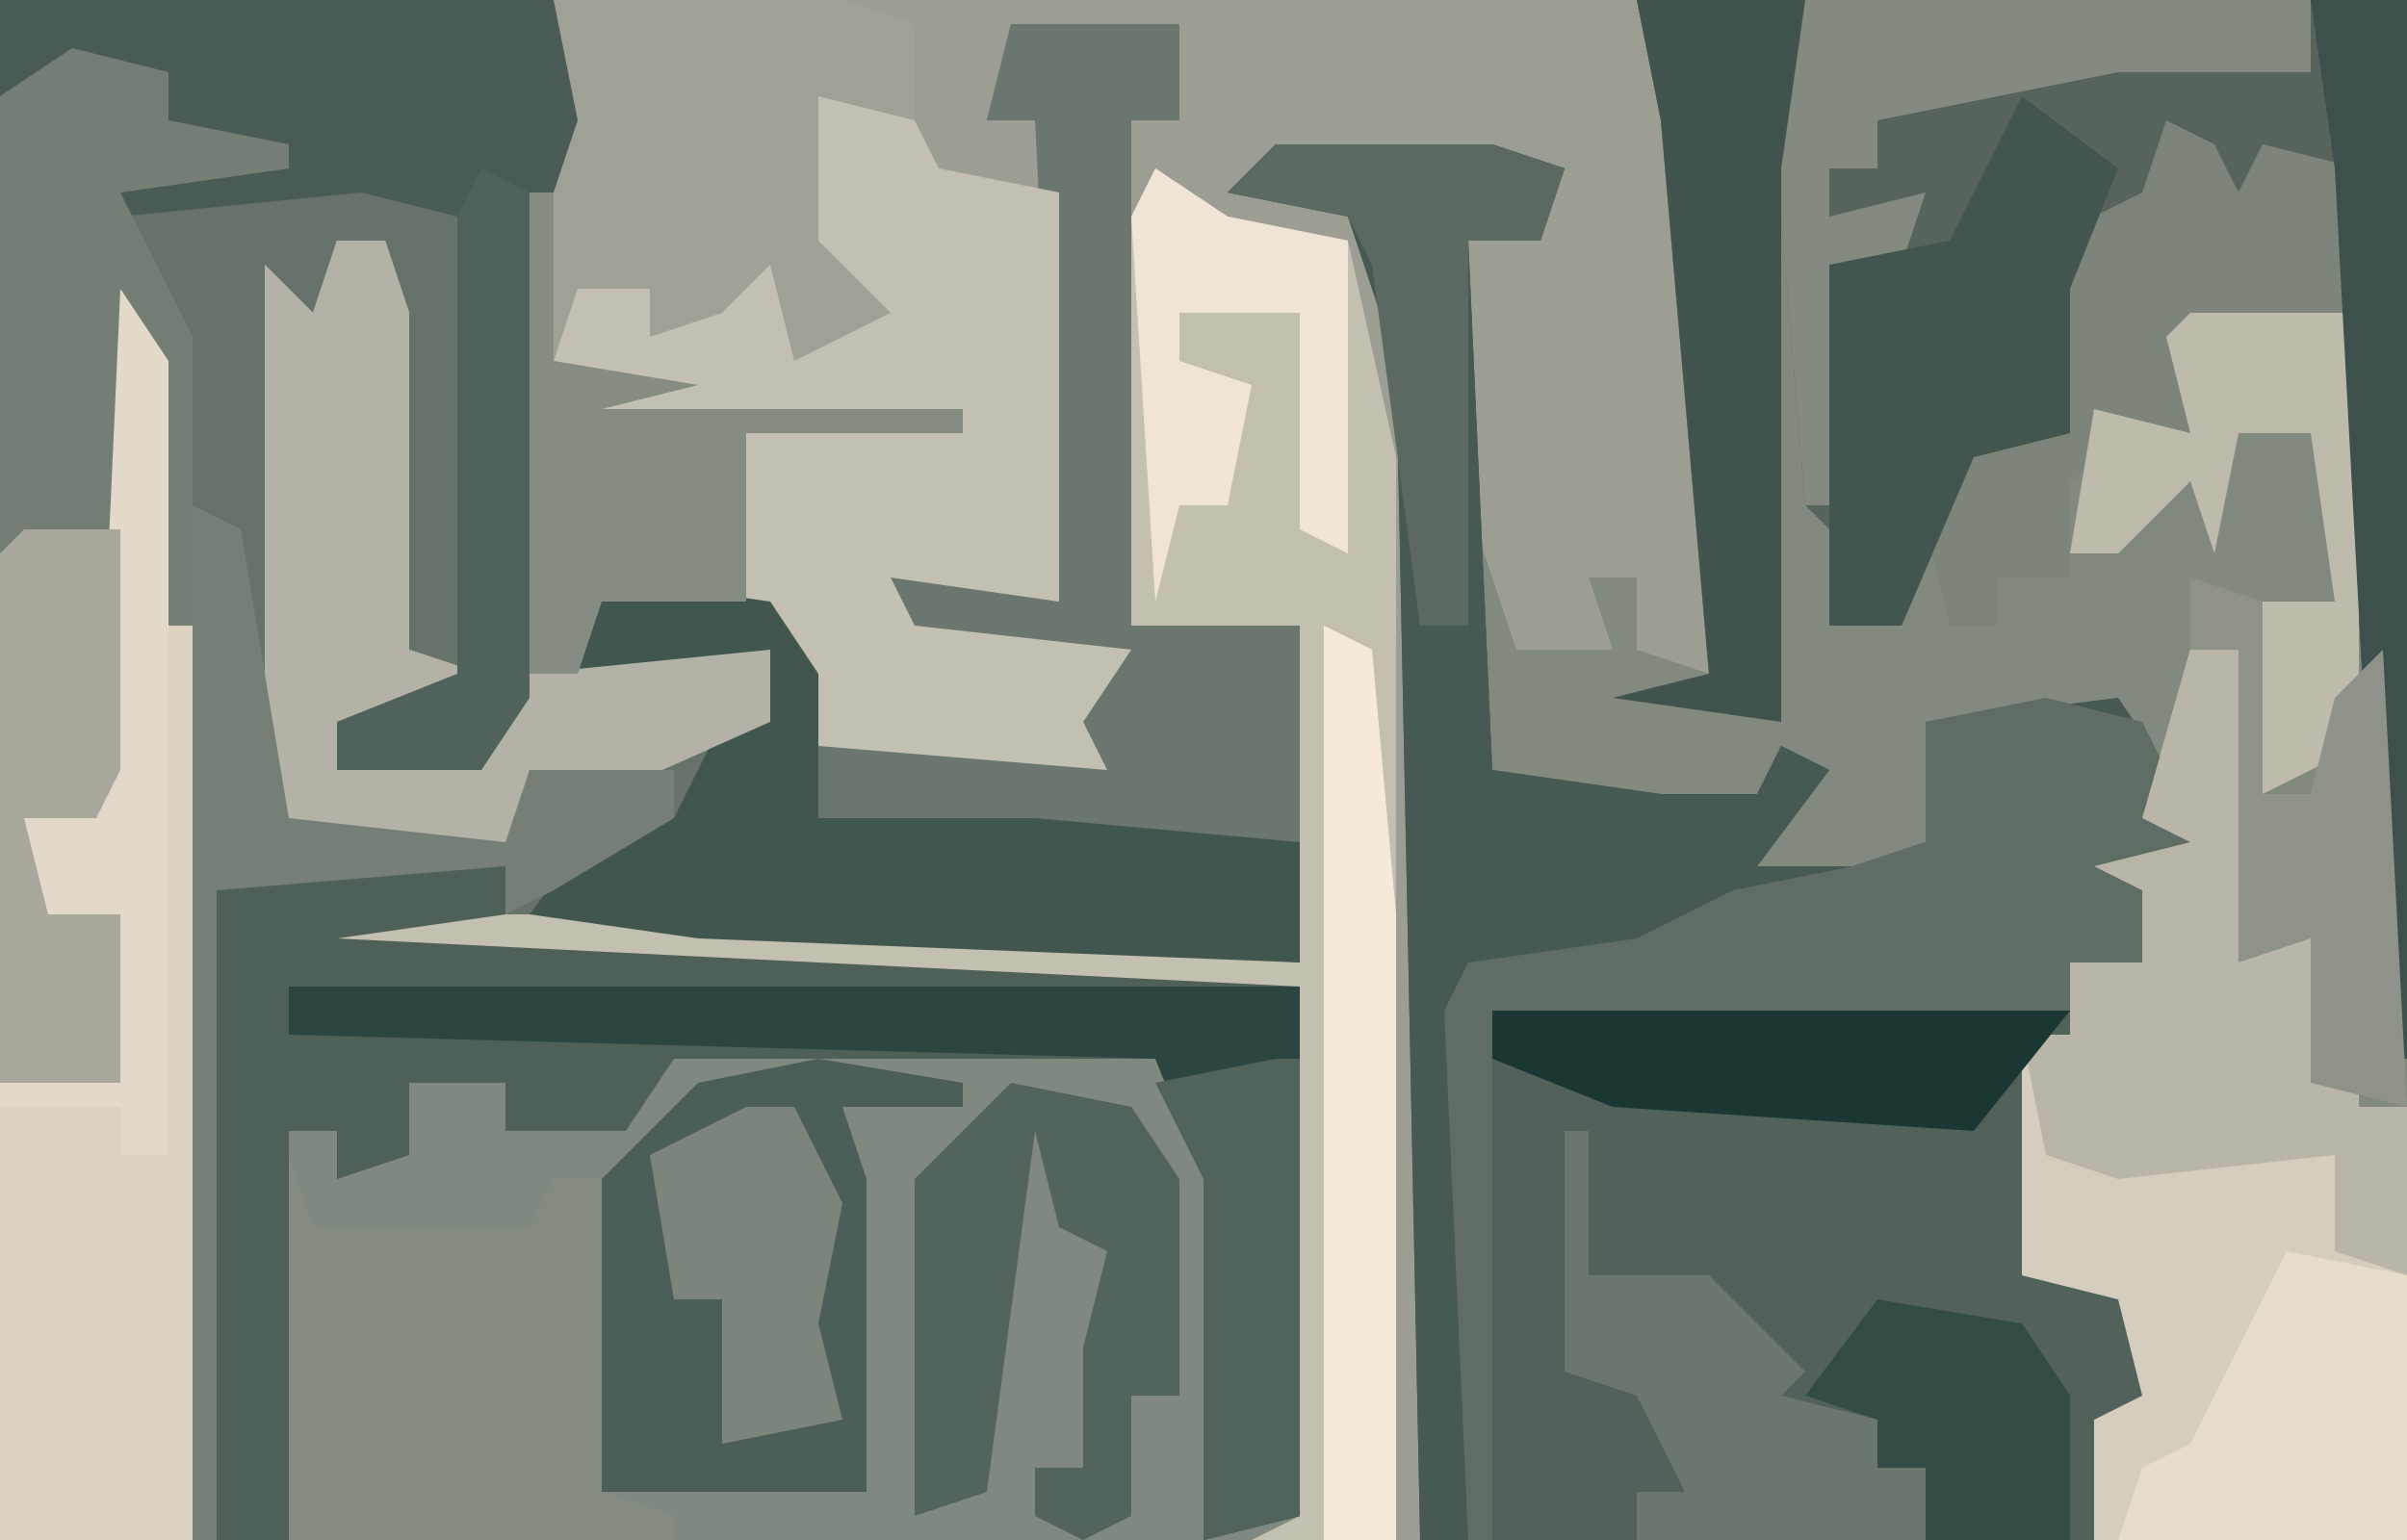 <?xml version="1.0" encoding="UTF-8"?>
<svg version="1.1" xmlns="http://www.w3.org/2000/svg" width="100" height="64">
<path d="M0,0 L100,0 L100,64 L0,64 Z " fill="#66726A" transform="translate(0,0)"/>
<path d="M0,0 L32,0 L32,64 L-9,64 L-10,15 L-12,9 L-17,8 L-15,6 L-6,6 L-3,7 L-4,10 L-7,10 L-6,21 L-5,22 L-5,27 L-2,26 L-2,24 L0,24 L1,27 L3,28 L1,5 Z " fill="#82897F" transform="translate(68,0)"/>
<path d="M0,0 L45,0 L47,5 L48,14 L48,28 L45,27 L45,24 L43,24 L44,27 L40,27 L38,21 L38,10 L41,9 L42,7 L30,7 L34,9 L36,15 L36,64 L29,64 L31,63 L31,41 L8,41 L-9,40 L-11,38 L6,38 L31,40 L31,26 L24,26 L24,5 L25,2 L19,1 L18,5 L20,5 L21,8 L21,25 L14,24 L15,26 L24,27 L22,30 L23,32 L11,31 L9,26 L2,25 L1,28 L7,27 L9,27 L9,30 L0,34 L-1,33 L-2,35 L-11,35 L-12,34 L-12,11 L-10,13 L-9,10 L-7,10 L-6,13 L-6,27 L-3,28 L-6,30 L-9,30 L-9,32 L-3,32 L-2,29 L-1,8 Z " fill="#9C9E93" transform="translate(23,0)"/>
<path d="M0,0 L10,0 L10,2 L3,3 L43,5 L43,27 L41,28 L-2,28 L-2,1 Z " fill="#80897F" transform="translate(11,36)"/>
<path d="M0,0 L9,0 L12,1 L11,4 L8,4 L9,26 L16,27 L20,27 L21,25 L23,26 L20,30 L24,30 L27,29 L27,24 L35,23 L37,26 L36,28 L39,29 L36,31 L36,34 L33,34 L33,37 L31,37 L31,47 L35,48 L37,54 L34,53 L34,58 L6,58 L5,9 L3,3 L-2,2 Z " fill="#52625B" transform="translate(53,6)"/>
<path d="M0,0 L12,0 L15,1 L15,7 L21,8 L21,25 L14,24 L15,26 L24,27 L22,30 L23,32 L11,31 L9,26 L2,25 L1,28 L7,27 L9,27 L9,30 L0,34 L-1,33 L-2,35 L-11,35 L-12,34 L-12,11 L-10,13 L-9,10 L-7,10 L-6,13 L-6,27 L-3,28 L-6,30 L-9,30 L-9,32 L-3,32 L-2,29 L-1,8 Z " fill="#9FA196" transform="translate(23,0)"/>
<path d="M0,0 L32,0 L32,44 L31,44 L29,7 L26,6 L25,9 L23,8 L22,7 L20,10 L17,10 L18,16 L17,18 L14,19 L11,26 L8,26 L8,22 L7,21 L6,9 L6,30 L-1,29 L3,28 L1,5 Z " fill="#56645C" transform="translate(68,0)"/>
<path d="M0,0 L7,0 L7,4 L5,4 L5,25 L12,25 L12,39 L-13,38 L-20,37 L-17,33 L-14,33 L-12,29 L-10,29 L-10,26 L-16,27 L-18,27 L-17,23 L-10,24 L-8,27 L-8,29 L2,30 L1,26 L-4,26 L-5,23 L2,24 L1,4 L-1,4 Z " fill="#6B776E" transform="translate(42,1)"/>
<path d="M0,0 L9,0 L12,1 L11,4 L8,4 L9,26 L16,27 L20,27 L21,25 L23,26 L20,30 L24,30 L27,29 L27,24 L35,23 L37,26 L36,28 L39,29 L36,31 L36,34 L33,34 L33,36 L9,36 L9,58 L6,58 L5,9 L3,3 L-2,2 Z " fill="#475953" transform="translate(53,6)"/>
<path d="M0,0 L3,2 L8,3 L10,12 L10,57 L4,57 L6,56 L6,34 L-17,34 L-34,33 L-36,31 L-19,31 L6,33 L6,19 L-1,19 L-1,2 Z " fill="#C3C0B2" transform="translate(48,7)"/>
<path d="M0,0 L2,0 L3,12 L5,12 L6,7 L7,7 L7,19 L9,19 L9,37 L-4,37 L-4,32 L-2,31 L-3,27 L-7,26 L-7,16 L-5,16 L-5,13 L-2,13 L-2,10 L-4,9 L0,8 L-2,7 Z " fill="#D5CEBF" transform="translate(91,27)"/>
<path d="M0,0 L10,0 L10,2 L3,3 L43,5 L43,27 L39,28 L39,13 L37,8 L17,8 L15,11 L10,11 L10,9 L6,9 L6,12 L3,13 L3,11 L1,11 L1,28 L-2,28 L-2,1 Z " fill="#4F6059" transform="translate(11,36)"/>
<path d="M0,0 L4,1 L5,3 L10,4 L10,21 L3,20 L4,22 L13,23 L11,26 L12,28 L0,27 L-2,22 L-3,21 L-3,14 L-11,14 L-7,12 L-11,11 L-10,8 L-7,8 L-7,10 L-4,9 L-2,7 L-1,11 L3,9 L0,6 L0,2 Z " fill="#C3C0B3" transform="translate(34,4)"/>
<path d="M0,0 L2,3 L3,14 L3,52 L-5,52 L-5,33 L0,33 L0,26 L-3,26 L-3,31 L-4,31 L-4,22 L-1,22 Z " fill="#DBD2C2" transform="translate(5,12)"/>
<path d="M0,0 L23,0 L24,5 L23,8 L22,29 L20,32 L14,32 L14,30 L19,28 L19,9 L15,8 L5,9 L5,6 L7,5 L7,3 L0,4 Z " fill="#495B54" transform="translate(0,0)"/>
<path d="M0,0 L4,1 L4,3 L9,4 L9,5 L2,6 L5,12 L5,24 L4,24 L3,13 L2,30 L1,32 L-2,32 L-1,36 L2,36 L2,43 L-3,43 L-3,2 Z " fill="#757E75" transform="translate(3,2)"/>
<path d="M0,0 L4,1 L5,3 L4,5 L7,6 L4,8 L4,11 L1,11 L1,13 L-23,13 L-23,35 L-24,35 L-25,13 L-24,11 L-17,10 L-13,8 L-8,7 L-5,6 L-5,1 Z " fill="#606D65" transform="translate(85,29)"/>
<path d="M0,0 L28,0 L28,3 L20,3 L10,5 L10,7 L8,7 L8,9 L12,8 L11,11 L8,11 L8,21 L7,21 L6,9 L6,30 L-1,29 L3,28 L1,5 Z " fill="#858A80" transform="translate(68,0)"/>
<path d="M0,0 L7,1 L9,4 L9,10 L18,10 L29,11 L29,16 L4,15 L-3,14 L0,10 L3,10 L5,6 L7,6 L7,3 L1,4 L-1,4 Z " fill="#425650" transform="translate(25,24)"/>
<path d="M0,0 L1,3 L10,3 L11,1 L14,1 L13,14 L16,15 L16,16 L0,16 Z " fill="#848C82" transform="translate(12,48)"/>
<path d="M0,0 L2,0 L3,3 L3,17 L6,18 L3,20 L0,20 L0,22 L6,22 L8,18 L18,17 L18,20 L9,24 L8,23 L7,25 L-2,25 L-3,24 L-3,1 L-1,3 Z " fill="#B4B2A6" transform="translate(14,10)"/>
<path d="M0,0 L6,1 L6,2 L1,2 L2,5 L2,18 L-9,18 L-9,5 L-5,1 Z " fill="#4B5E57" transform="translate(34,44)"/>
<path d="M0,0 L2,0 L3,12 L5,12 L6,7 L7,7 L7,19 L9,19 L9,26 L6,25 L6,21 L-3,22 L-6,21 L-7,16 L-5,16 L-5,13 L-2,13 L-2,10 L-4,9 L0,8 L-2,7 Z " fill="#B9B6A9" transform="translate(91,27)"/>
<path d="M0,0 L2,1 L3,3 L4,1 L8,2 L8,8 L1,9 L1,13 L-2,14 L-4,15 L-4,19 L-7,19 L-7,21 L-9,21 L-10,17 L-7,12 L-5,11 L-5,5 L-1,3 Z " fill="#7D857B" transform="translate(90,5)"/>
<path d="M0,0 L42,0 L42,22 L38,23 L38,8 L36,3 L0,2 Z " fill="#2C4540" transform="translate(12,41)"/>
<path d="M0,0 L4,3 L2,8 L2,14 L-2,15 L-5,22 L-8,22 L-8,18 L-8,7 L-3,6 Z " fill="#42554F" transform="translate(84,4)"/>
<path d="M0,0 L5,1 L7,4 L7,13 L5,13 L5,18 L3,19 L1,18 L1,16 L3,16 L3,11 L4,7 L2,6 L1,2 L-1,17 L-4,18 L-4,4 Z " fill="#53645D" transform="translate(42,45)"/>
<path d="M0,0 L2,1 L3,12 L3,38 L0,38 Z " fill="#F5EADA" transform="translate(55,26)"/>
<path d="M0,0 L1,0 L1,6 L6,6 L10,10 L9,11 L13,12 L13,14 L15,14 L15,17 L3,17 L3,15 L5,15 L3,11 L0,10 Z " fill="#6B766E" transform="translate(65,47)"/>
<path d="M0,0 L7,0 L6,7 L6,30 L-1,29 L3,28 L1,5 Z " fill="#40534D" transform="translate(68,0)"/>
<path d="M0,0 L2,3 L2,36 L0,36 L0,34 L-5,34 L-5,33 L0,33 L0,26 L-3,26 L-3,31 L-4,31 L-4,22 L-1,22 Z " fill="#E2D9CA" transform="translate(5,12)"/>
<path d="M0,0 L2,1 L4,13 L13,14 L14,11 L17,11 L20,11 L20,13 L15,16 L13,17 L13,15 L1,16 L1,43 L0,43 Z " fill="#767F76" transform="translate(8,21)"/>
<path d="M0,0 L1,0 L1,7 L7,8 L3,9 L18,9 L18,10 L9,10 L9,17 L3,17 L2,20 L0,20 Z " fill="#858C82" transform="translate(22,8)"/>
<path d="M0,0 L5,1 L5,12 L-7,12 L-6,9 L-4,8 Z " fill="#E6DCCC" transform="translate(95,52)"/>
<path d="M0,0 L4,0 L4,10 L3,12 L0,12 L1,16 L4,16 L4,23 L-1,23 L-1,1 Z " fill="#AAA89C" transform="translate(1,22)"/>
<path d="M0,0 L7,0 L7,18 L3,20 L3,12 L6,12 L5,5 L2,5 L1,10 L0,7 L-3,10 L-5,10 L-4,4 L0,5 L-1,1 Z " fill="#BEBBAD" transform="translate(91,13)"/>
<path d="M0,0 L24,0 L20,5 L5,4 L0,2 Z " fill="#1B3733" transform="translate(62,42)"/>
<path d="M0,0 L4,0 L4,44 L3,44 L1,7 Z " fill="#3E504B" transform="translate(96,0)"/>
<path d="M0,0 L3,2 L8,3 L8,16 L6,15 L6,6 L1,6 L1,8 L4,9 L3,14 L1,14 L0,18 L-1,2 Z " fill="#EFE4D5" transform="translate(48,7)"/>
<path d="M0,0 L9,0 L12,1 L11,4 L8,4 L8,20 L6,20 L4,5 L3,3 L-2,2 Z " fill="#5B6961" transform="translate(53,6)"/>
<path d="M0,0 L2,0 L4,4 L3,9 L4,13 L-1,14 L-1,8 L-3,8 L-4,2 Z " fill="#7B857C" transform="translate(31,46)"/>
<path d="M0,0 L3,1 L3,9 L5,9 L6,5 L8,3 L9,22 L5,21 L5,15 L2,16 L2,3 L0,3 Z " fill="#8F9288" transform="translate(91,24)"/>
<path d="M0,0 L6,1 L8,4 L8,10 L2,10 L2,7 L0,7 L0,5 L-3,4 Z " fill="#354B45" transform="translate(78,54)"/>
<path d="M0,0 L2,1 L2,22 L0,25 L-6,25 L-6,23 L-1,21 L-1,2 Z " fill="#50625B" transform="translate(20,7)"/>
<path d="M0,0 L1,0 L1,19 L-3,20 L-3,5 L-5,1 Z " fill="#52635C" transform="translate(53,44)"/>
</svg>
